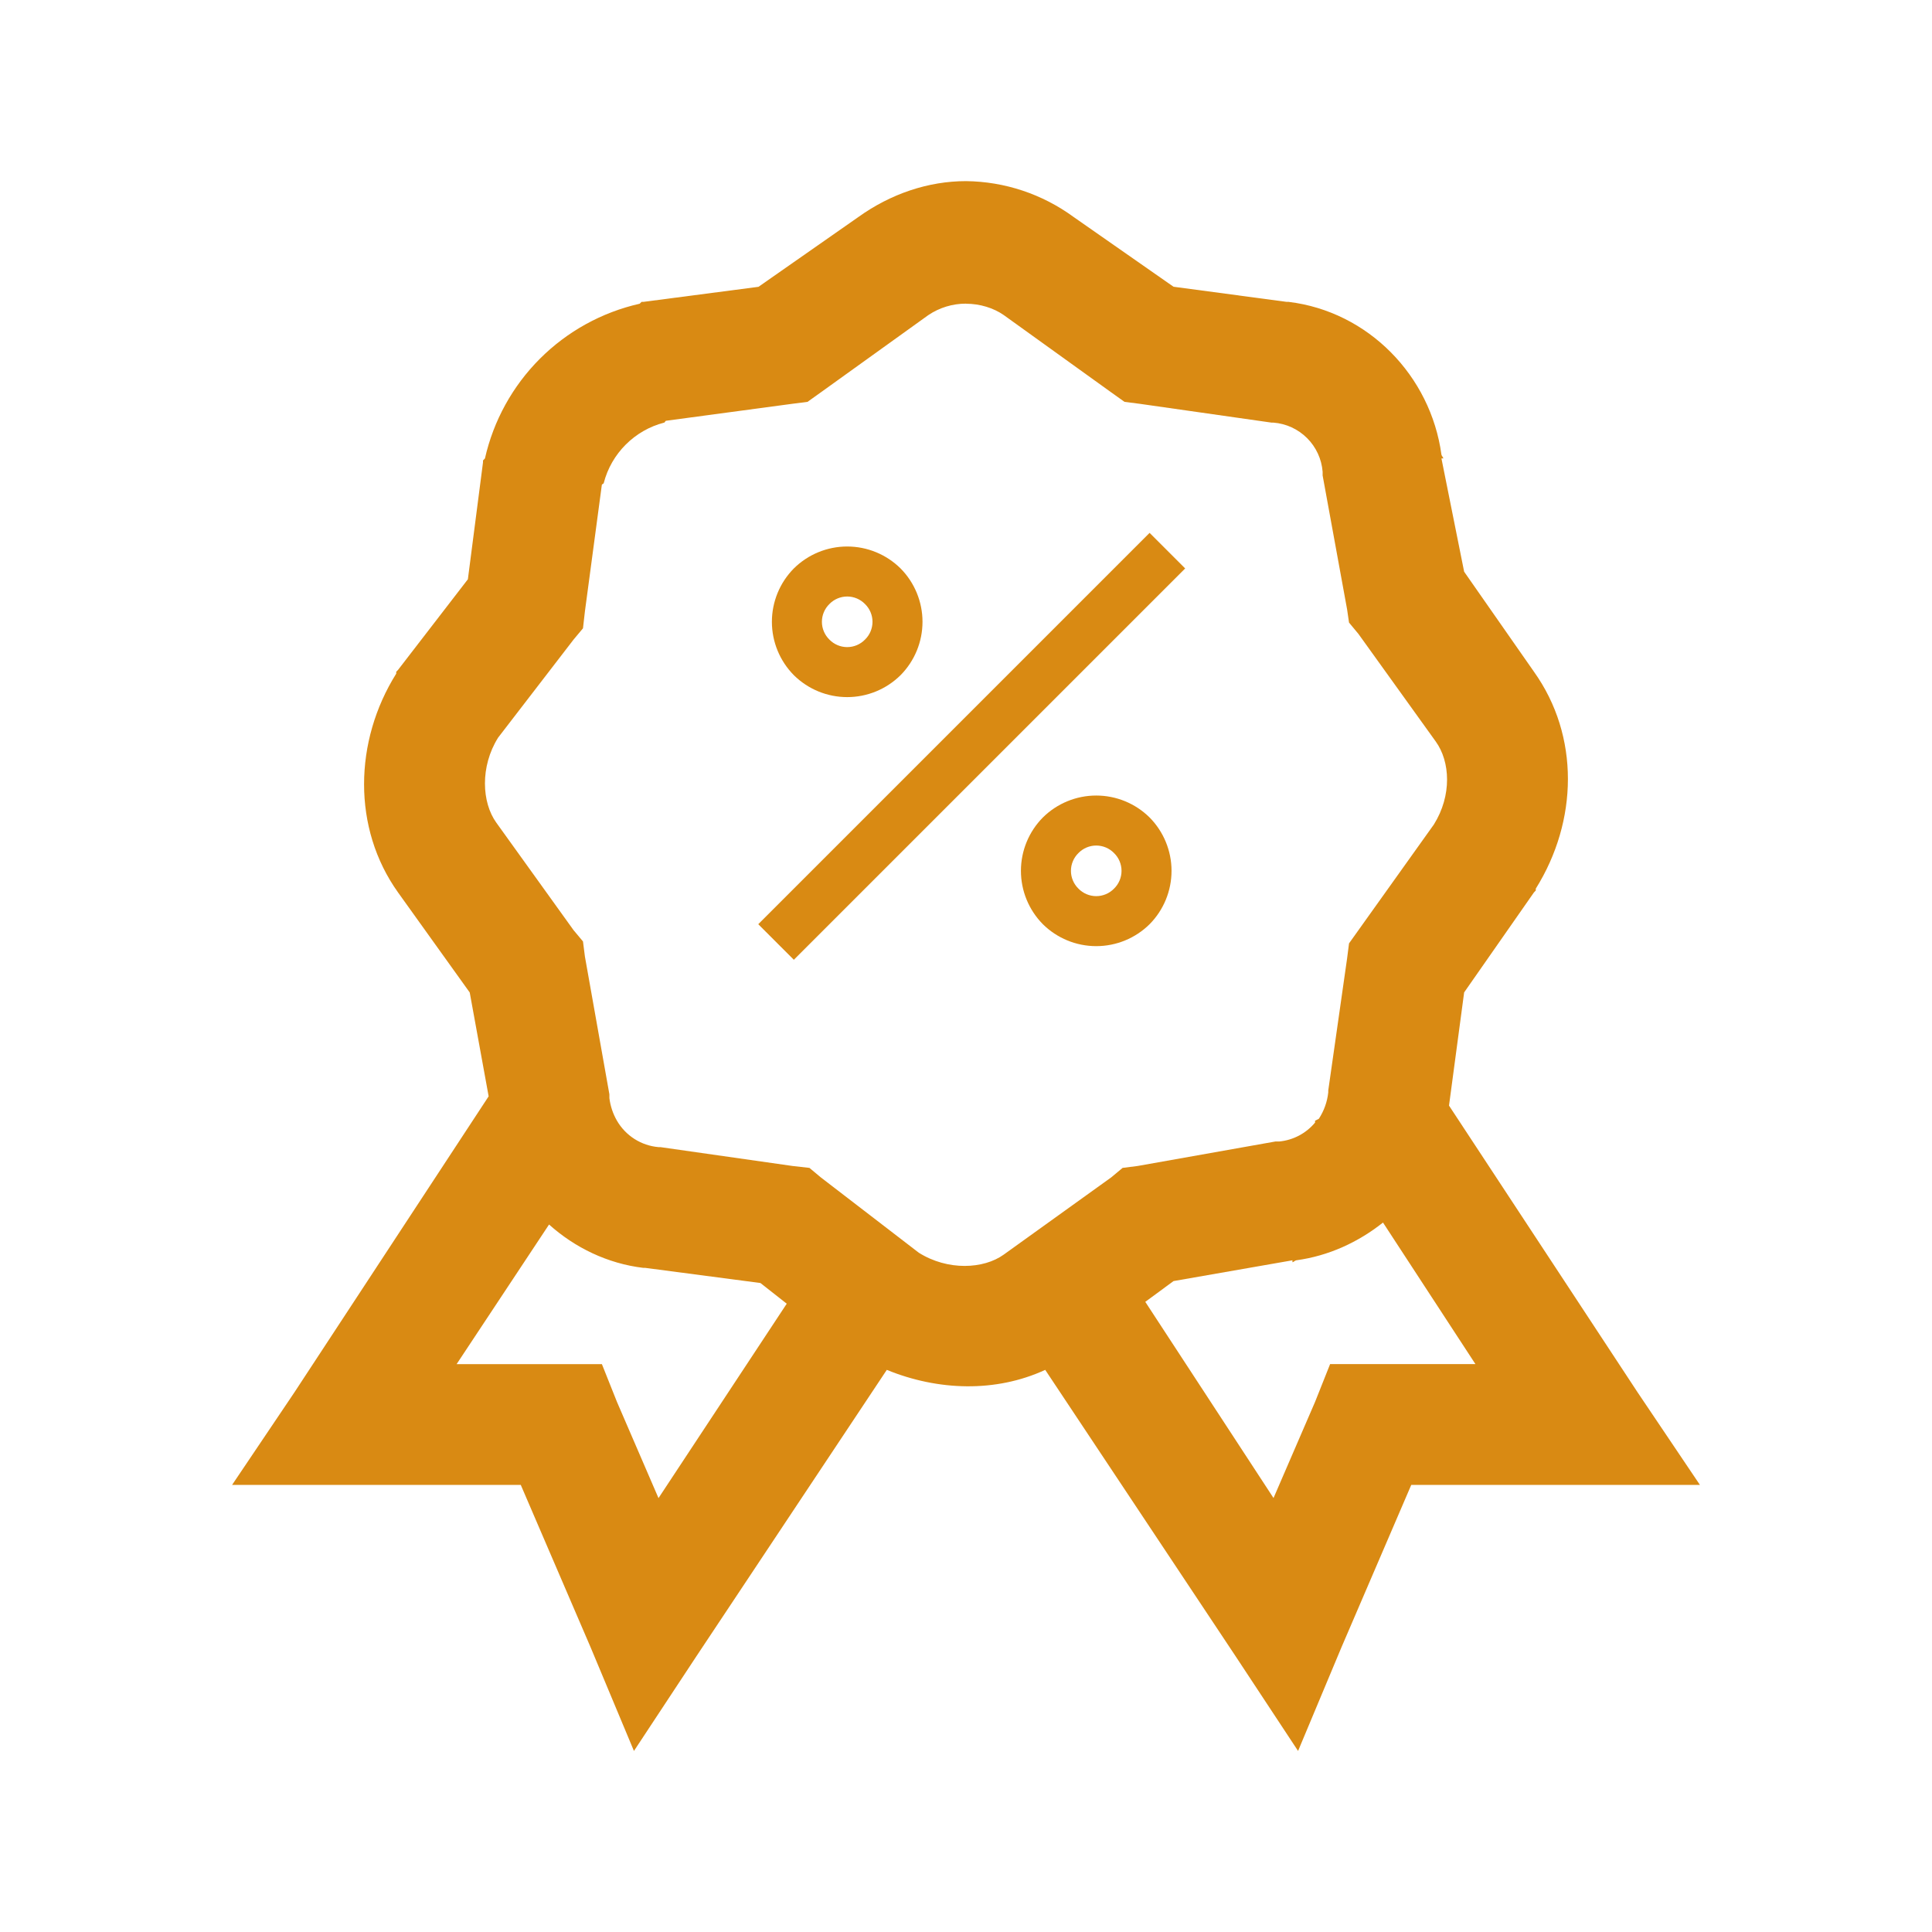 <?xml version="1.0" encoding="UTF-8"?> <svg xmlns="http://www.w3.org/2000/svg" width="600" height="600" viewBox="0 0 600 600" fill="none"> <path d="M300.003 56.25C288.278 56.25 276.628 60.2 266.603 67.375L235.553 89.075L199.803 93.75H199.253L198.653 94.325C186.923 96.977 176.183 102.897 167.679 111.401C159.175 119.905 153.255 130.645 150.603 142.375L150.003 143V143.575L145.303 179.9L123.628 208.025L123.053 208.625V209.2C109.928 230.15 109.353 257.2 123.628 277.175L145.878 308.225L151.753 340.475L91.403 432.45L72.078 461.15H161.728L183.403 511.55L196.878 543.775L216.203 514.475L275.403 425.425C291.278 431.925 309.228 432.525 324.603 425.425L383.803 514.475L403.128 543.775L416.628 511.525L438.278 461.15H527.928L508.603 432.45L450.003 343.35L454.703 308.2L476.378 277.15L476.953 276.55V275.975C490.053 255.025 490.653 228.6 476.378 208.6L454.703 177.55L447.653 142.375H448.253C448.178 141.95 447.753 141.65 447.653 141.2C444.303 116.675 424.903 96.75 400.203 93.75H399.603L364.453 89.05L333.403 67.375C323.703 60.273 312.024 56.383 300.003 56.25ZM300.003 94.325C304.328 94.325 308.578 95.65 311.728 97.85L345.128 121.875L349.228 124.8L353.903 125.4L394.903 131.25H395.503C399.443 131.564 403.142 133.272 405.936 136.067C408.731 138.861 410.439 142.56 410.753 146.5V147.65L418.353 189.25L418.953 193.35L421.878 196.875L445.878 230.275C450.378 236.5 450.953 247.025 445.303 256.05L418.953 292.975L418.353 297.65L412.503 338.65V339.25C412.19 342.176 411.187 344.986 409.578 347.45L408.403 348.05V348.625C405.616 351.976 401.617 354.088 397.278 354.5H396.103L353.328 362.1L348.628 362.7L345.128 365.625L311.728 389.625C305.478 394.125 294.353 394.7 285.353 389.05L254.878 365.625L251.378 362.7L246.103 362.1L205.103 356.25H204.503C201.853 356.017 199.298 355.15 197.053 353.723C194.808 352.296 192.939 350.35 191.603 348.05C190.356 345.89 189.557 343.501 189.253 341.025V339.85L181.653 297.075L181.053 292.375L178.128 288.875L154.128 255.475C149.628 249.225 149.053 238.1 154.678 229.1L178.128 198.625L181.053 195.125L181.653 189.85L186.903 150.6C186.978 150.3 187.428 150.3 187.503 150C189.853 140.85 197.103 133.6 206.253 131.25C206.553 131.175 206.553 130.75 206.828 130.675L246.078 125.4L250.778 124.8L254.878 121.875L288.278 97.875C291.741 95.537 295.825 94.291 300.003 94.3V94.325ZM429.503 379.675L458.203 423.625H413.078L408.403 435.375L395.503 465.225L355.678 404.3L364.453 397.85L401.378 391.4V392C401.803 391.925 402.103 391.5 402.553 391.4C412.653 390.025 421.803 385.775 429.503 379.675ZM170.503 380.275C178.503 387.45 188.678 392.425 199.803 393.75H200.403L236.153 398.45L244.328 404.875L204.503 465.25L191.603 435.375L186.928 423.65H141.803L170.503 380.3V380.275Z" fill="#D98A13"></path> <path d="M246.533 176.535C242.168 180.946 239.719 186.901 239.719 193.107C239.719 199.313 242.168 205.269 246.533 209.68C250.944 214.045 256.899 216.494 263.105 216.494C269.311 216.494 275.267 214.045 279.678 209.68C284.043 205.269 286.492 199.313 286.492 193.107C286.492 186.901 284.043 180.946 279.678 176.535C275.267 172.17 269.311 169.721 263.105 169.721C256.899 169.721 250.944 172.17 246.533 176.535ZM257.581 187.583C258.299 186.845 259.158 186.258 260.107 185.858C261.056 185.457 262.075 185.251 263.105 185.251C264.135 185.251 265.155 185.457 266.104 185.858C267.052 186.258 267.911 186.845 268.63 187.583C269.368 188.301 269.954 189.16 270.355 190.109C270.756 191.058 270.962 192.077 270.962 193.107C270.962 194.137 270.756 195.157 270.355 196.106C269.954 197.054 269.368 197.913 268.63 198.632C267.911 199.37 267.052 199.956 266.104 200.357C265.155 200.758 264.135 200.964 263.105 200.964C262.076 200.964 261.056 200.758 260.107 200.357C259.158 199.956 258.299 199.37 257.581 198.632C256.843 197.913 256.256 197.054 255.856 196.106C255.455 195.157 255.249 194.137 255.249 193.107C255.249 192.077 255.455 191.058 255.856 190.109C256.256 189.16 256.843 188.301 257.581 187.583ZM235.484 287.02L246.533 298.068L368.067 176.535L357.018 165.486L235.484 287.02ZM323.872 253.874C319.507 258.286 317.059 264.241 317.059 270.447C317.059 276.653 319.507 282.609 323.872 287.02C328.284 291.385 334.239 293.833 340.445 293.833C346.651 293.833 352.607 291.385 357.018 287.02C361.383 282.609 363.831 276.653 363.831 270.447C363.831 264.241 361.383 258.286 357.018 253.874C352.607 249.509 346.651 247.061 340.445 247.061C334.239 247.061 328.284 249.509 323.872 253.874ZM334.921 264.923C335.639 264.185 336.498 263.598 337.447 263.197C338.396 262.797 339.415 262.59 340.445 262.59C341.475 262.59 342.495 262.797 343.443 263.197C344.392 263.598 345.251 264.185 345.969 264.923C346.708 265.641 347.294 266.5 347.695 267.449C348.095 268.398 348.302 269.417 348.302 270.447C348.302 271.477 348.095 272.497 347.695 273.445C347.294 274.394 346.708 275.253 345.969 275.971C345.251 276.71 344.392 277.296 343.443 277.697C342.495 278.097 341.475 278.304 340.445 278.304C339.415 278.304 338.396 278.097 337.447 277.697C336.498 277.296 335.639 276.71 334.921 275.971C334.183 275.253 333.596 274.394 333.196 273.445C332.795 272.497 332.589 271.477 332.589 270.447C332.589 269.417 332.795 268.398 333.196 267.449C333.596 266.5 334.183 265.641 334.921 264.923Z" fill="#D98A13"></path> </svg> 